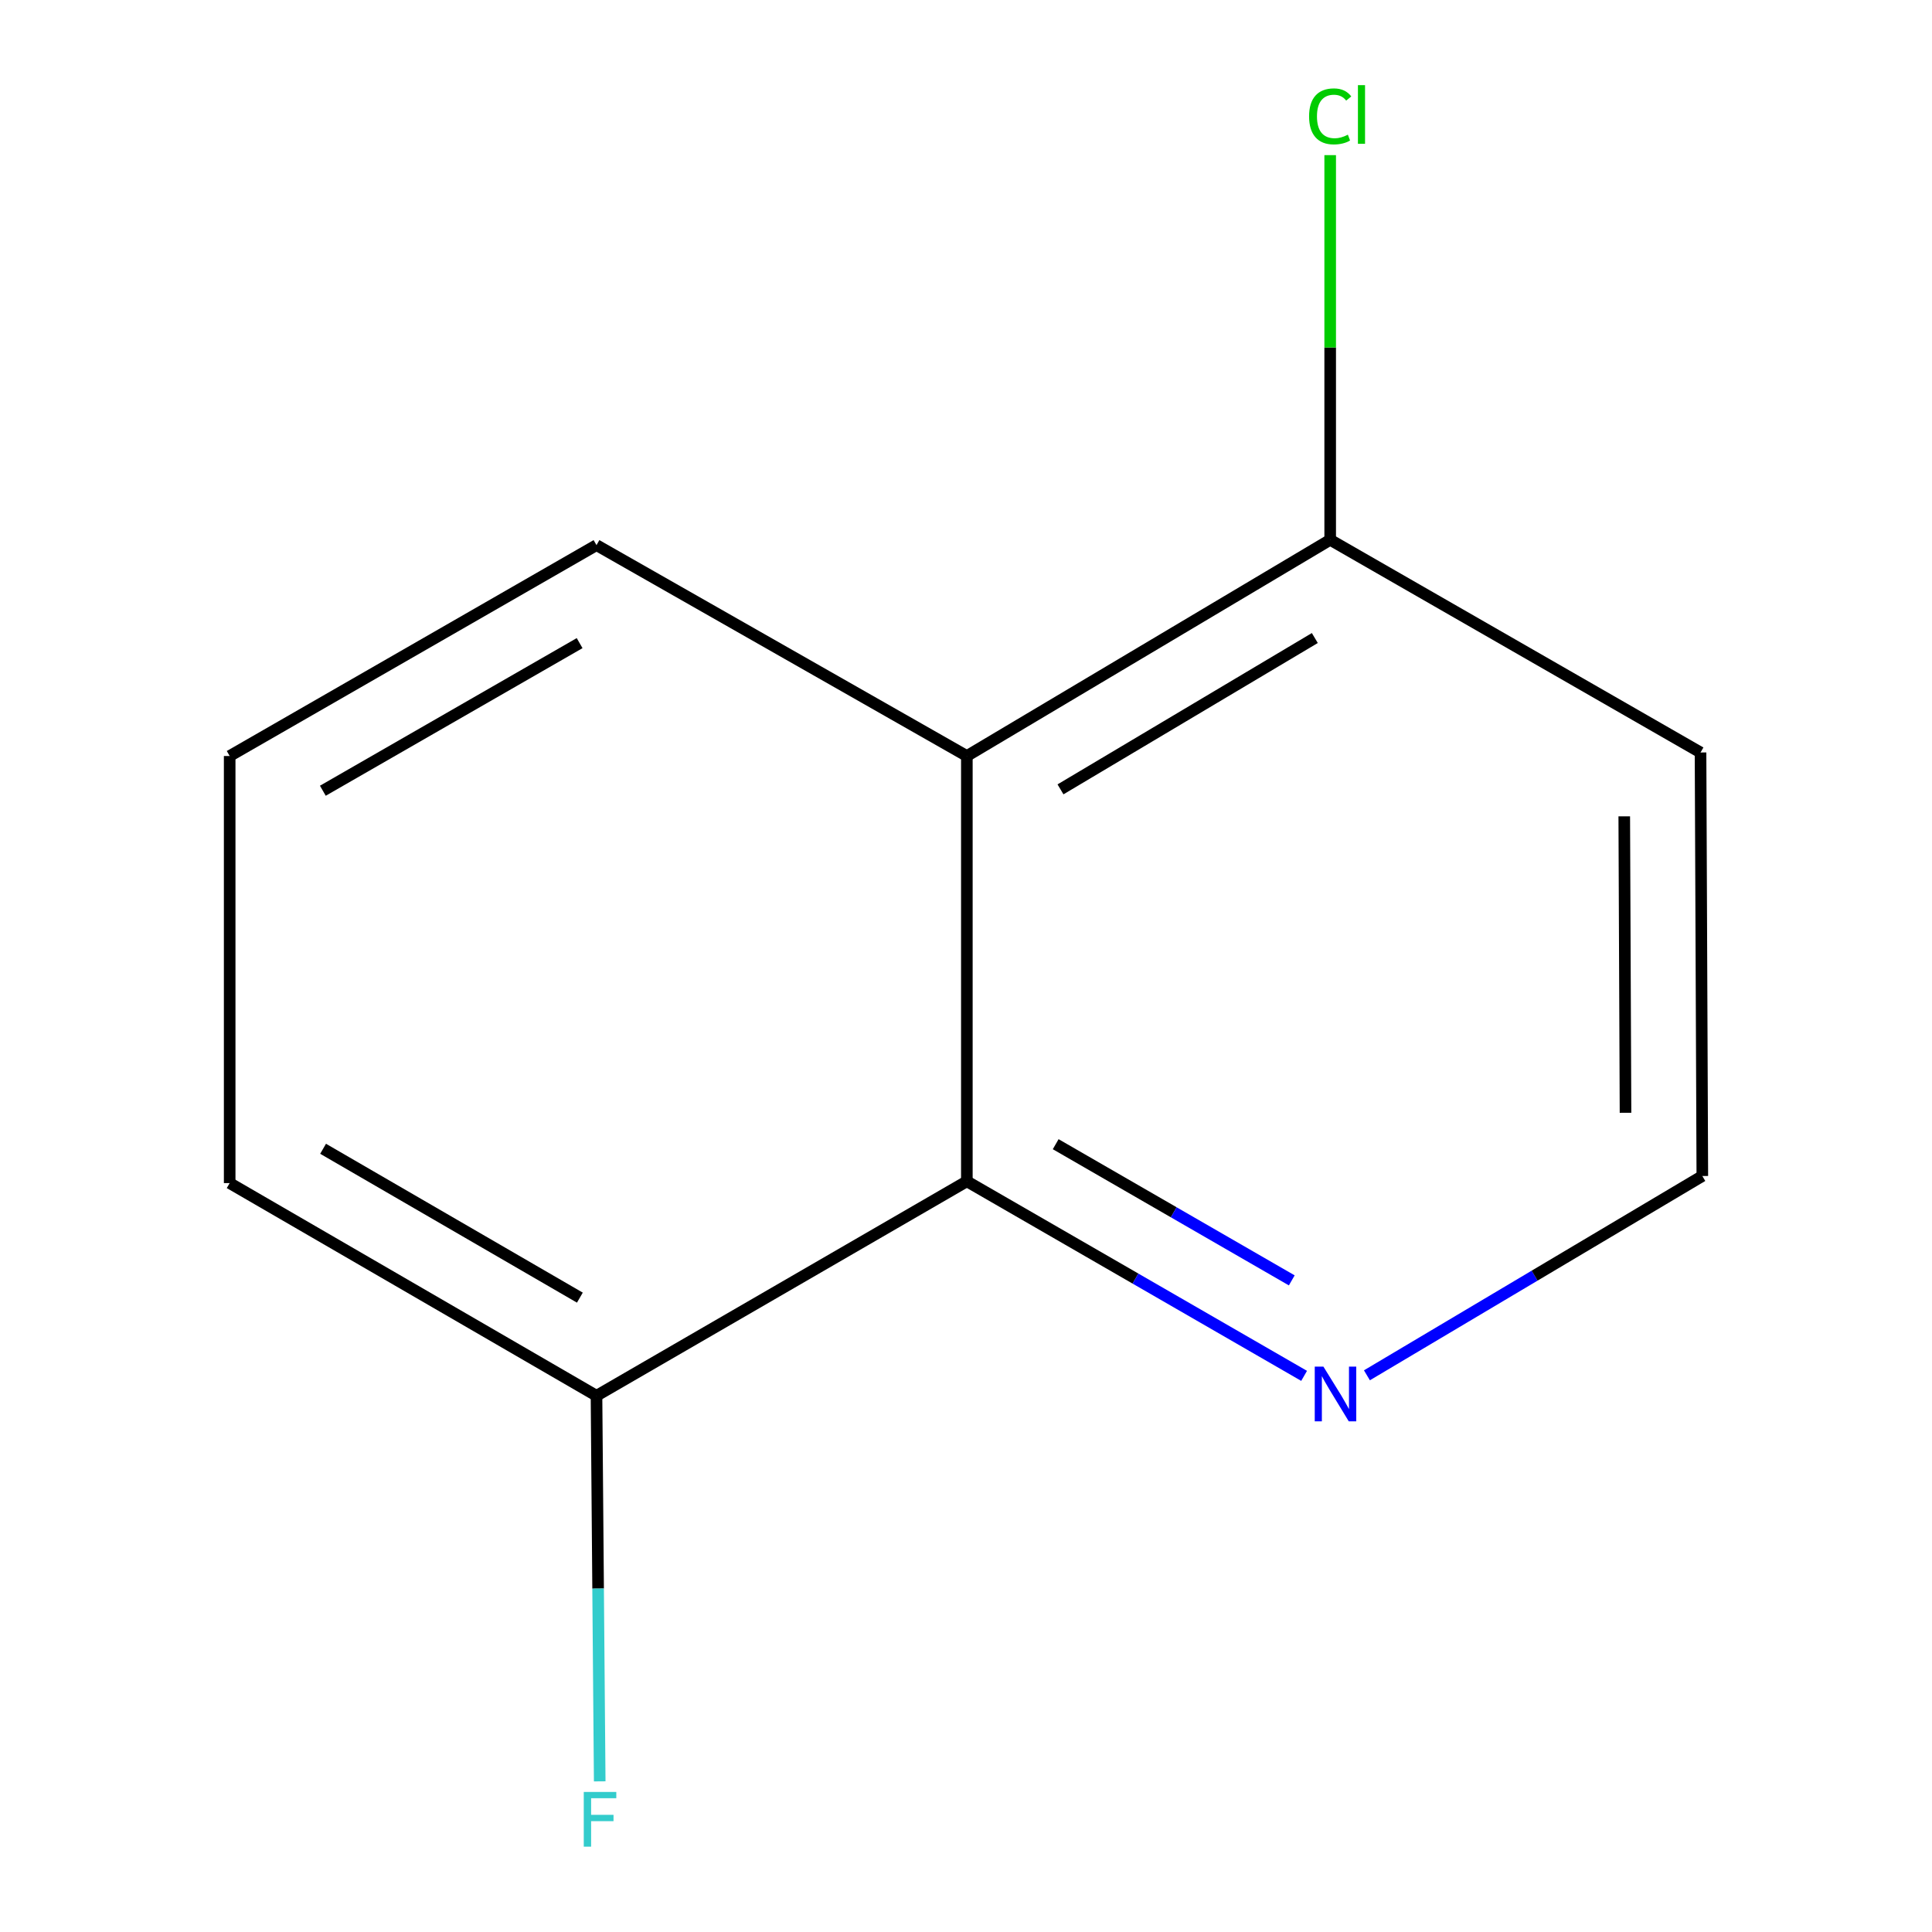 <?xml version='1.0' encoding='iso-8859-1'?>
<svg version='1.1' baseProfile='full'
              xmlns='http://www.w3.org/2000/svg'
                      xmlns:rdkit='http://www.rdkit.org/xml'
                      xmlns:xlink='http://www.w3.org/1999/xlink'
                  xml:space='preserve'
width='1000px' height='1000px' viewBox='0 0 1000 1000'>
<!-- END OF HEADER -->
<rect style='opacity:1.0;fill:#FFFFFF;stroke:none' width='1000' height='1000' x='0' y='0'> </rect>
<path class='bond-0' d='M 500.44,391.311 L 500.44,611.443' style='fill:none;fill-rule:evenodd;stroke:#000000;stroke-width:6px;stroke-linecap:butt;stroke-linejoin:miter;stroke-opacity:1' />
<path class='bond-2' d='M 500.44,391.311 L 688.502,279.408' style='fill:none;fill-rule:evenodd;stroke:#000000;stroke-width:6px;stroke-linecap:butt;stroke-linejoin:miter;stroke-opacity:1' />
<path class='bond-2' d='M 548.909,408.574 L 680.552,330.241' style='fill:none;fill-rule:evenodd;stroke:#000000;stroke-width:6px;stroke-linecap:butt;stroke-linejoin:miter;stroke-opacity:1' />
<path class='bond-8' d='M 500.44,391.311 L 308.747,282.159' style='fill:none;fill-rule:evenodd;stroke:#000000;stroke-width:6px;stroke-linecap:butt;stroke-linejoin:miter;stroke-opacity:1' />
<path class='bond-1' d='M 500.44,611.443 L 587.723,661.795' style='fill:none;fill-rule:evenodd;stroke:#000000;stroke-width:6px;stroke-linecap:butt;stroke-linejoin:miter;stroke-opacity:1' />
<path class='bond-1' d='M 587.723,661.795 L 675.006,712.147' style='fill:none;fill-rule:evenodd;stroke:#0000FF;stroke-width:6px;stroke-linecap:butt;stroke-linejoin:miter;stroke-opacity:1' />
<path class='bond-1' d='M 546.423,592.23 L 607.521,627.476' style='fill:none;fill-rule:evenodd;stroke:#000000;stroke-width:6px;stroke-linecap:butt;stroke-linejoin:miter;stroke-opacity:1' />
<path class='bond-1' d='M 607.521,627.476 L 668.619,662.723' style='fill:none;fill-rule:evenodd;stroke:#0000FF;stroke-width:6px;stroke-linecap:butt;stroke-linejoin:miter;stroke-opacity:1' />
<path class='bond-3' d='M 500.44,611.443 L 308.747,722.444' style='fill:none;fill-rule:evenodd;stroke:#000000;stroke-width:6px;stroke-linecap:butt;stroke-linejoin:miter;stroke-opacity:1' />
<path class='bond-12' d='M 707.515,711.856 L 794.317,660.274' style='fill:none;fill-rule:evenodd;stroke:#0000FF;stroke-width:6px;stroke-linecap:butt;stroke-linejoin:miter;stroke-opacity:1' />
<path class='bond-12' d='M 794.317,660.274 L 881.12,608.691' style='fill:none;fill-rule:evenodd;stroke:#000000;stroke-width:6px;stroke-linecap:butt;stroke-linejoin:miter;stroke-opacity:1' />
<path class='bond-5' d='M 688.502,279.408 L 880.195,389.484' style='fill:none;fill-rule:evenodd;stroke:#000000;stroke-width:6px;stroke-linecap:butt;stroke-linejoin:miter;stroke-opacity:1' />
<path class='bond-6' d='M 688.502,279.408 L 688.502,179.853' style='fill:none;fill-rule:evenodd;stroke:#000000;stroke-width:6px;stroke-linecap:butt;stroke-linejoin:miter;stroke-opacity:1' />
<path class='bond-6' d='M 688.502,179.853 L 688.502,80.298' style='fill:none;fill-rule:evenodd;stroke:#00CC00;stroke-width:6px;stroke-linecap:butt;stroke-linejoin:miter;stroke-opacity:1' />
<path class='bond-7' d='M 308.747,722.444 L 309.579,822.238' style='fill:none;fill-rule:evenodd;stroke:#000000;stroke-width:6px;stroke-linecap:butt;stroke-linejoin:miter;stroke-opacity:1' />
<path class='bond-7' d='M 309.579,822.238 L 310.41,922.032' style='fill:none;fill-rule:evenodd;stroke:#33CCCC;stroke-width:6px;stroke-linecap:butt;stroke-linejoin:miter;stroke-opacity:1' />
<path class='bond-11' d='M 308.747,722.444 L 118.88,612.367' style='fill:none;fill-rule:evenodd;stroke:#000000;stroke-width:6px;stroke-linecap:butt;stroke-linejoin:miter;stroke-opacity:1' />
<path class='bond-11' d='M 300.139,671.657 L 167.232,594.603' style='fill:none;fill-rule:evenodd;stroke:#000000;stroke-width:6px;stroke-linecap:butt;stroke-linejoin:miter;stroke-opacity:1' />
<path class='bond-4' d='M 881.12,608.691 L 880.195,389.484' style='fill:none;fill-rule:evenodd;stroke:#000000;stroke-width:6px;stroke-linecap:butt;stroke-linejoin:miter;stroke-opacity:1' />
<path class='bond-4' d='M 841.362,575.977 L 840.714,422.533' style='fill:none;fill-rule:evenodd;stroke:#000000;stroke-width:6px;stroke-linecap:butt;stroke-linejoin:miter;stroke-opacity:1' />
<path class='bond-9' d='M 308.747,282.159 L 118.88,391.311' style='fill:none;fill-rule:evenodd;stroke:#000000;stroke-width:6px;stroke-linecap:butt;stroke-linejoin:miter;stroke-opacity:1' />
<path class='bond-9' d='M 300.013,332.88 L 167.107,409.287' style='fill:none;fill-rule:evenodd;stroke:#000000;stroke-width:6px;stroke-linecap:butt;stroke-linejoin:miter;stroke-opacity:1' />
<path class='bond-10' d='M 118.88,391.311 L 118.88,612.367' style='fill:none;fill-rule:evenodd;stroke:#000000;stroke-width:6px;stroke-linecap:butt;stroke-linejoin:miter;stroke-opacity:1' />
<path  class='atom-2' d='M 684.993 707.36
L 694.273 722.36
Q 695.193 723.84, 696.673 726.52
Q 698.153 729.2, 698.233 729.36
L 698.233 707.36
L 701.993 707.36
L 701.993 735.68
L 698.113 735.68
L 688.153 719.28
Q 686.993 717.36, 685.753 715.16
Q 684.553 712.96, 684.193 712.28
L 684.193 735.68
L 680.513 735.68
L 680.513 707.36
L 684.993 707.36
' fill='#0000FF'/>
<path  class='atom-7' d='M 677.582 60.234
Q 677.582 53.194, 680.862 49.514
Q 684.182 45.794, 690.462 45.794
Q 696.302 45.794, 699.422 49.914
L 696.782 52.074
Q 694.502 49.074, 690.462 49.074
Q 686.182 49.074, 683.902 51.954
Q 681.662 54.794, 681.662 60.234
Q 681.662 65.834, 683.982 68.714
Q 686.342 71.594, 690.902 71.594
Q 694.022 71.594, 697.662 69.714
L 698.782 72.714
Q 697.302 73.674, 695.062 74.234
Q 692.822 74.794, 690.342 74.794
Q 684.182 74.794, 680.862 71.034
Q 677.582 67.274, 677.582 60.234
' fill='#00CC00'/>
<path  class='atom-7' d='M 702.862 44.074
L 706.542 44.074
L 706.542 74.434
L 702.862 74.434
L 702.862 44.074
' fill='#00CC00'/>
<path  class='atom-8' d='M 302.154 927.513
L 318.994 927.513
L 318.994 930.753
L 305.954 930.753
L 305.954 939.353
L 317.554 939.353
L 317.554 942.633
L 305.954 942.633
L 305.954 955.833
L 302.154 955.833
L 302.154 927.513
' fill='#33CCCC'/>
</svg>
